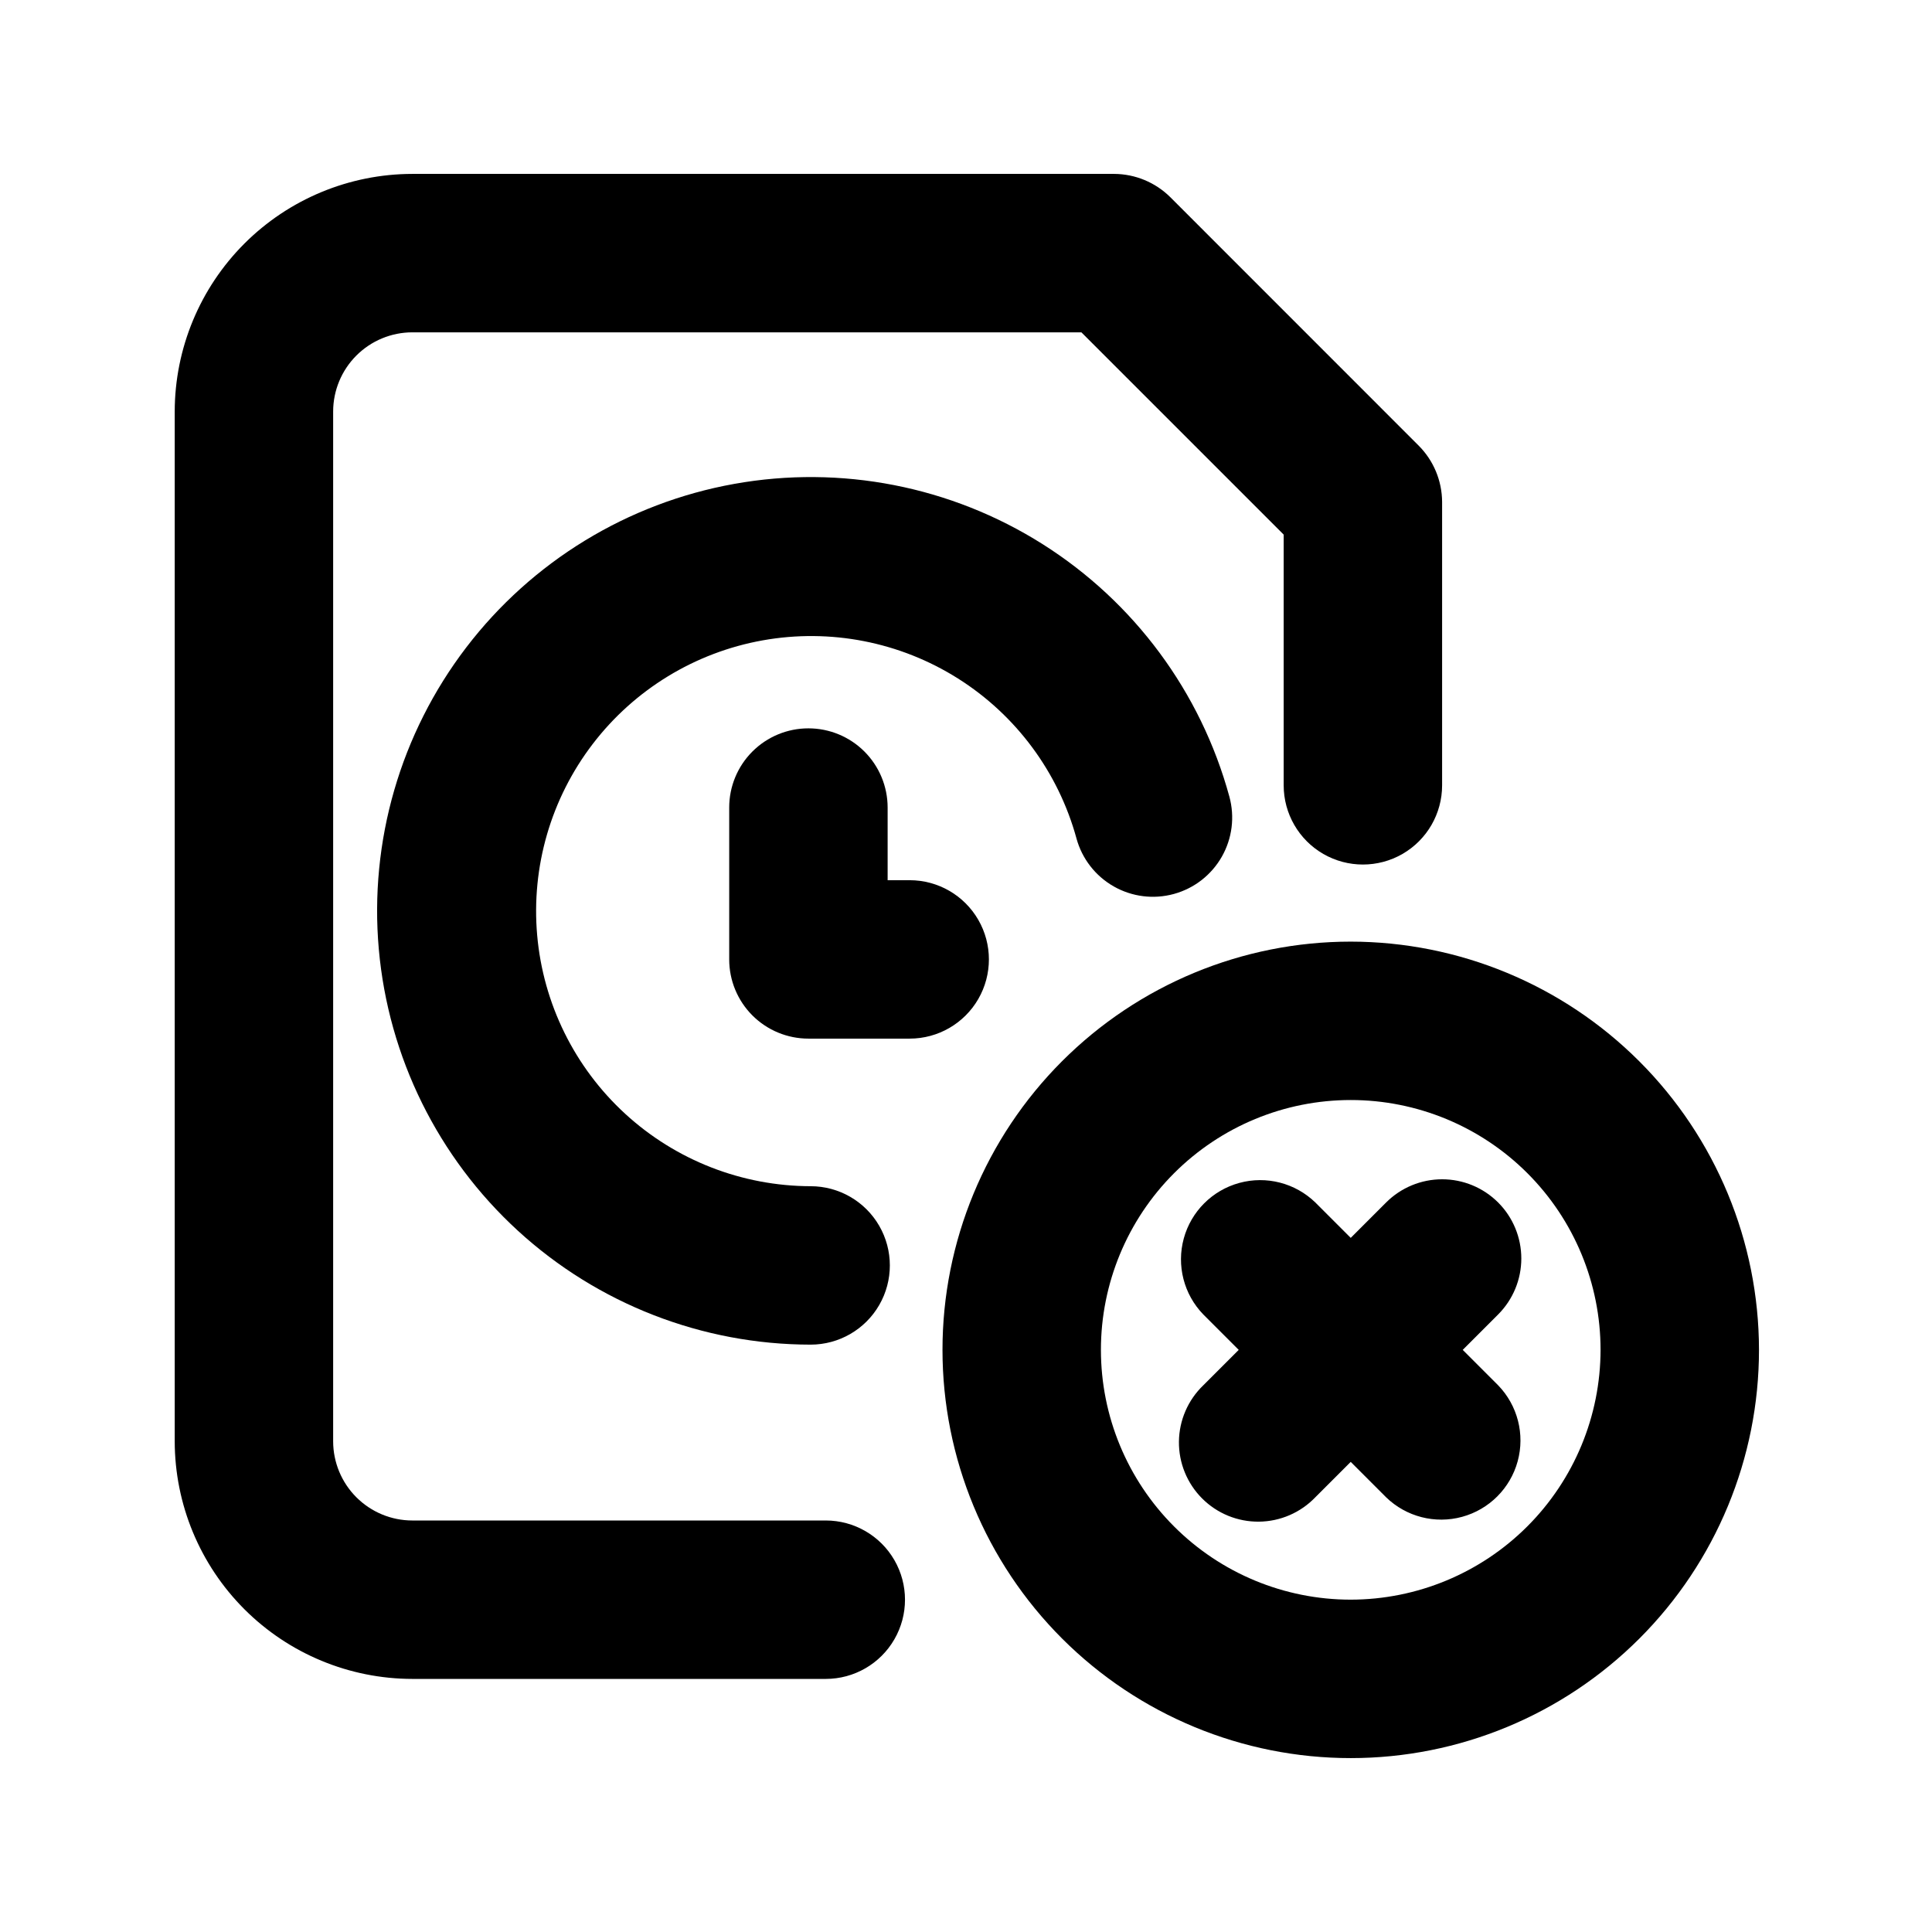 <?xml version="1.0" encoding="UTF-8"?>
<!-- Uploaded to: ICON Repo, www.iconrepo.com, Generator: ICON Repo Mixer Tools -->
<svg fill="#000000" width="800px" height="800px" version="1.1" viewBox="144 144 512 512" xmlns="http://www.w3.org/2000/svg">
 <g>
  <path d="m541.02 462.67c-3.934-3.938-9.273-6.148-14.84-6.148-5.566 0-10.906 2.211-14.844 6.148l-9.379 9.379-9.379-9.379c-5.328-5.168-12.988-7.141-20.148-5.184-7.164 1.961-12.758 7.555-14.715 14.715-1.957 7.16 0.012 14.824 5.18 20.152l9.379 9.379-9.379 9.379c-4.074 3.906-6.402 9.289-6.465 14.93-0.059 5.644 2.156 11.074 6.148 15.066 3.988 3.992 9.418 6.207 15.062 6.148s11.027-2.387 14.934-6.461l9.379-9.379 9.379 9.379h-0.004c5.332 5.168 12.992 7.141 20.152 5.18 7.164-1.957 12.758-7.551 14.715-14.711 1.957-7.16-0.012-14.824-5.18-20.152l-9.379-9.379 9.379-9.379c3.934-3.938 6.148-9.273 6.148-14.84 0-5.566-2.207-10.906-6.144-14.844z"/>
  <path d="m429.28 366.21c1.473 5.371 5.019 9.938 9.859 12.695 4.844 2.758 10.578 3.481 15.953 2.004 5.371-1.473 9.938-5.019 12.695-9.859 2.758-4.84 3.481-10.578 2.004-15.953-7.566-27.703-25.227-51.57-49.508-66.906-24.277-15.336-53.422-21.027-81.688-15.957-28.266 5.074-53.609 20.543-71.047 43.363-17.434 22.816-25.695 51.336-23.16 79.941 2.539 28.605 15.691 55.227 36.867 74.625 21.18 19.395 48.852 30.16 77.57 30.18 7.5 0 14.43-4 18.18-10.496 3.75-6.496 3.75-14.496 0-20.992s-10.68-10.496-18.18-10.496c-18.203-0.039-35.734-6.883-49.145-19.191-13.41-12.309-21.73-29.188-23.324-47.32-1.598-18.133 3.648-36.207 14.707-50.664 11.055-14.461 27.121-24.262 45.035-27.477 17.918-3.215 36.387 0.391 51.781 10.105 15.395 9.715 26.594 24.836 31.402 42.391z"/>
  <path d="m358.24 337.02c-5.566-0.004-10.91 2.207-14.848 6.144s-6.148 9.277-6.144 14.848v40.242c-0.004 5.566 2.207 10.906 6.144 14.844s9.281 6.148 14.848 6.148h26.836c7.5 0 14.43-4.004 18.18-10.496 3.75-6.496 3.75-14.5 0-20.992-3.75-6.496-10.68-10.496-18.18-10.496h-5.844v-19.25c0-5.57-2.211-10.906-6.148-14.844s-9.273-6.148-14.844-6.148z"/>
  <path d="m253.28 588.93h109.56c7.5 0 14.43-4 18.18-10.496 3.75-6.492 3.75-14.496 0-20.992-3.75-6.492-10.68-10.496-18.18-10.496h-109.56c-5.566 0-10.902-2.215-14.84-6.152-3.934-3.934-6.148-9.273-6.152-14.84v-272.89c0.004-5.566 2.219-10.906 6.152-14.84 3.938-3.938 9.273-6.148 14.84-6.152h177.3l53.609 53.609v66.441c0 7.496 4 14.43 10.496 18.18 6.496 3.746 14.496 3.746 20.992 0 6.496-3.75 10.496-10.684 10.496-18.18v-75.129c-0.031-5.574-2.25-10.914-6.18-14.867l-65.844-65.863c-3.957-3.93-9.301-6.148-14.879-6.176h-185.99c-16.695 0.02-32.703 6.66-44.512 18.465-11.805 11.809-18.445 27.812-18.465 44.512v272.89c0.02 16.699 6.66 32.703 18.465 44.512 11.805 11.805 27.809 18.445 44.504 18.465z"/>
  <path d="m501.95 393.54c-28.695 0-56.211 11.402-76.5 31.695-20.285 20.289-31.684 47.809-31.68 76.504 0.004 28.691 11.406 56.211 31.695 76.496 20.293 20.289 47.812 31.684 76.504 31.68 28.695 0 56.211-11.402 76.5-31.695 20.285-20.289 31.684-47.809 31.68-76.504-0.031-28.684-11.441-56.184-31.727-76.465s-47.789-31.688-76.473-31.711zm0 174.39v-0.004c-17.559 0-34.395-6.977-46.809-19.395-12.414-12.418-19.387-29.254-19.387-46.812 0-17.559 6.977-34.395 19.391-46.809 12.414-12.418 29.254-19.391 46.812-19.391 17.555-0.004 34.395 6.969 46.812 19.383 12.414 12.414 19.391 29.254 19.395 46.809-0.02 17.559-7 34.387-19.414 46.801-12.414 12.414-29.246 19.398-46.801 19.414z"/>
 </g>
</svg>